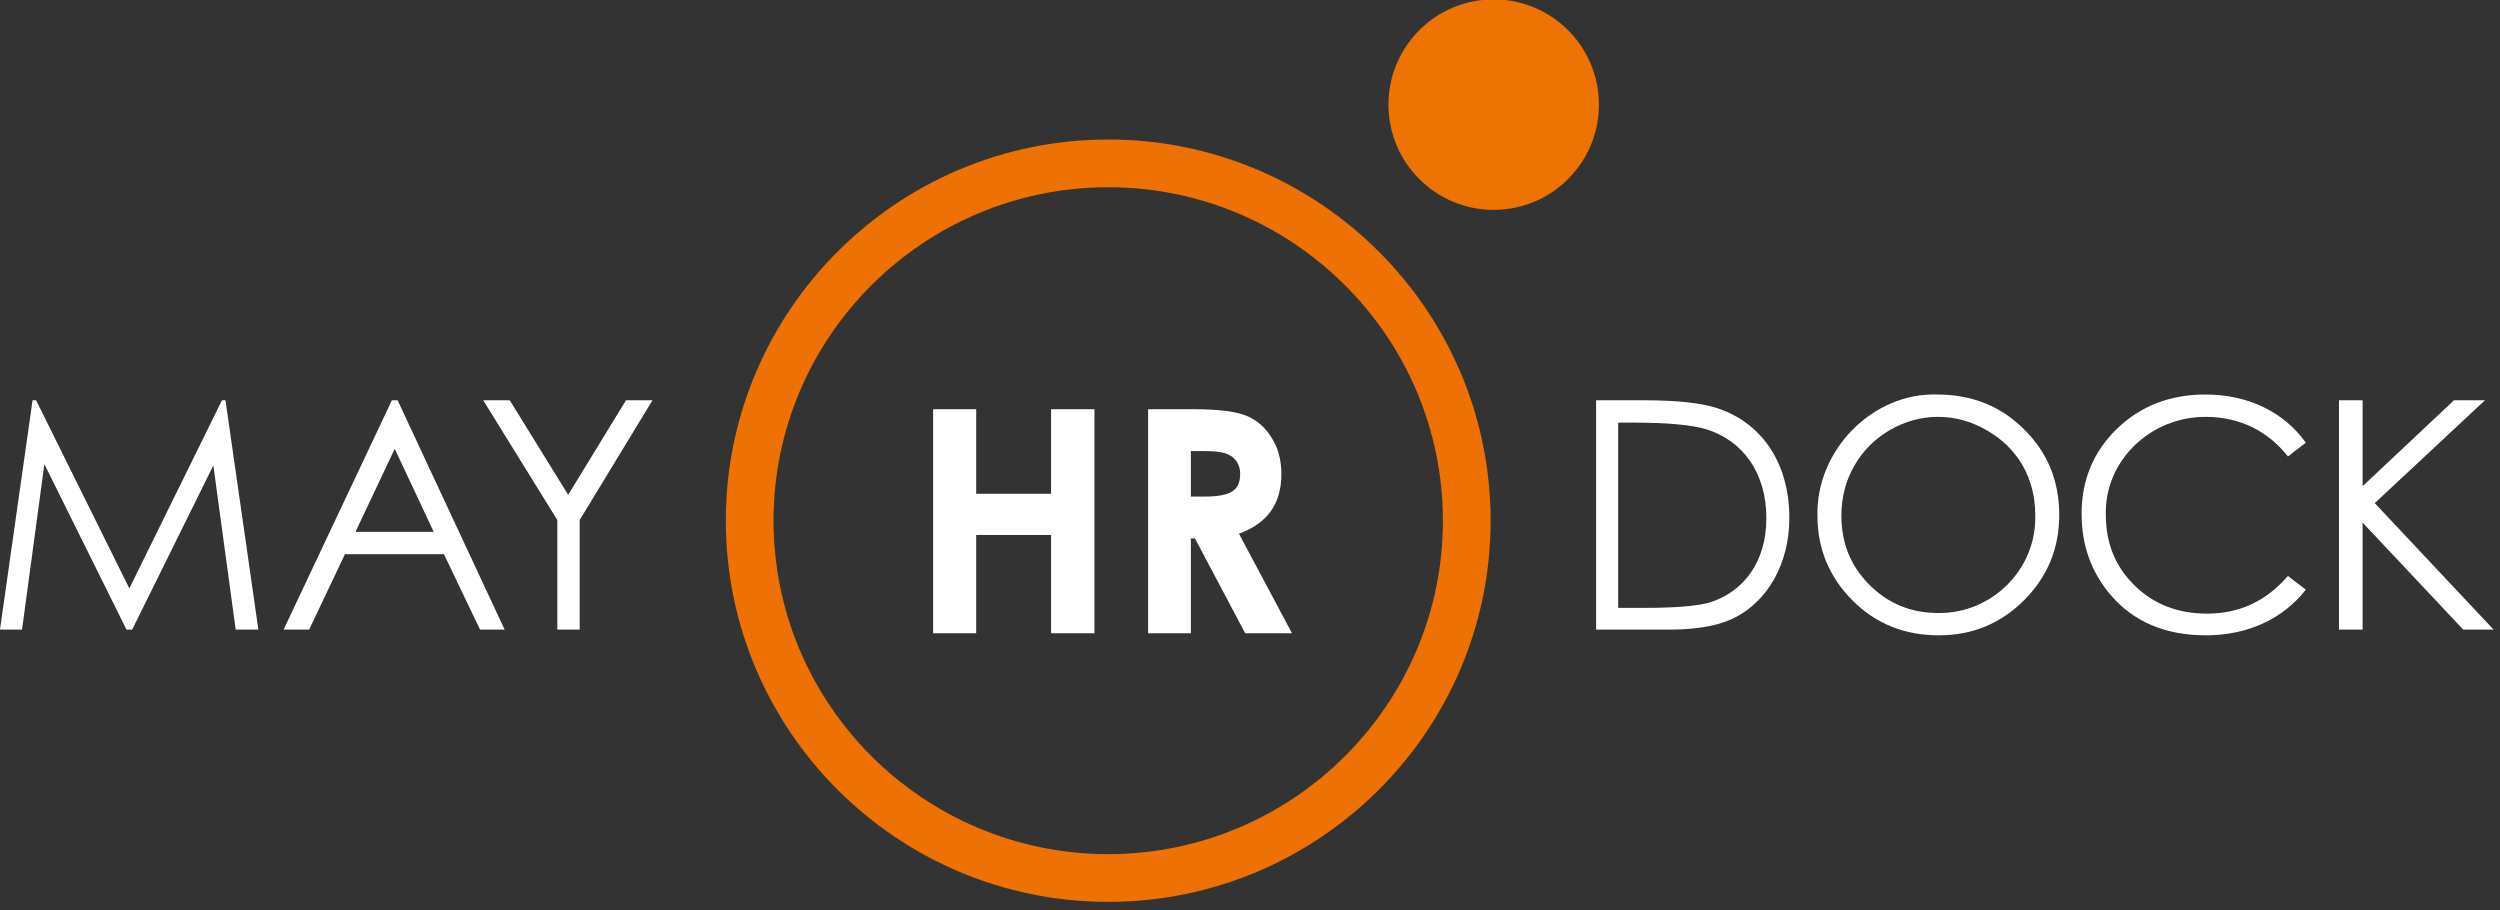 <svg version="1.1" id="Logo_x5F_weiß" xmlns="http://www.w3.org/2000/svg" xmlns:xlink="http://www.w3.org/1999/xlink" x="0px" y="0px" width="681px" height="248px" viewBox="0 0 681 248" enable-background="new 0 0 681 248" xml:space="preserve"><rect x="0" y="0" width="681" height="248" fill="#333333" stroke="none"/><rect x="-83.167" y="-189.165" display="none" fill="#82BBDF" width="841.89" height="595.28"/><path fill="#FFFFFF" d="M8.873,109.032h0.958l25.401,51.248l25.232-51.248h0.957l8.961,62.469h-6.177l-6.09-44.722l-22.104,44.722 H34.45l-22.36-45.065L6,171.501h-6.004L8.873,109.032z"/><path fill="#FFFFFF" d="M137.461,171.501h-6.699l-9.832-20.532H93.958l-9.744,20.532h-6.961l29.495-62.47h1.562L137.461,171.501z M96.83,144.878h21.312l-10.615-22.621L96.83,144.878z"/><path fill="#FFFFFF" d="M138.849,109.032l15.922,25.754l15.748-25.754h7.221l-19.837,32.627v29.842h-6.09V141.66l-20.185-32.627 L138.849,109.032L138.849,109.032z"/><path fill="#FFFFFF" d="M434.781,109.032h12.965c9.312,0,16.1,0.783,20.359,2.263c12.18,4.176,19.313,15.227,19.313,29.755 c0,12.529-5.916,22.533-14.616,27.062c-4.267,2.264-10.354,3.395-18.101,3.395h-19.925L434.781,109.032L434.781,109.032z M448.007,165.585c8.609,0,14.612-0.521,18.011-1.565c9.396-3.131,15.139-11.396,15.139-22.881 c0-12.097-6.178-21.145-16.619-24.276c-3.914-1.131-10.354-1.74-19.312-1.74h-4.438v50.462H448.007L448.007,165.585z"/><path fill="#FFFFFF" d="M551.365,116.95c6.354,6.266,9.57,14.009,9.57,23.317c0,9.135-3.22,16.879-9.57,23.229 c-6.352,6.354-14.095,9.568-23.229,9.568c-9.312,0-17.144-3.133-23.491-9.482c-6.354-6.354-9.57-14.096-9.57-23.059 c-0.436-17.92,15.051-33.583,32.539-33.062C537.096,107.466,545.013,110.599,551.365,116.95z M505.074,126.955 c-2.349,4.09-3.479,8.615-3.479,13.574c0,7.395,2.521,13.66,7.656,18.793c5.133,5.133,11.396,7.656,18.615,7.656 c14.617,0.26,26.975-11.832,26.536-26.711c0-10.006-4.784-18.271-13.225-23.06c-4.177-2.436-8.614-3.654-13.312-3.654 C518.737,113.557,509.689,118.689,505.074,126.955z"/><path fill="#FFFFFF" d="M623.225,124.345c-5.48-7.048-13.312-10.789-22.359-10.789c-15.053-0.087-27.756,12.006-27.229,26.883 c0,7.568,2.606,13.922,7.831,19.056c5.221,5.133,11.832,7.655,19.75,7.655c8.783,0,16.096-3.395,22.012-10.27l4.873,3.742 c-6.178,7.918-15.748,12.439-27.232,12.439c-10.963,0-19.574-3.652-25.842-10.875c-5.307-6.178-8.004-13.574-8.004-22.271 c0-9.139,3.219-16.879,9.57-23.057c6.438-6.265,14.526-9.397,24.188-9.397c11.572,0,21.404,4.786,27.32,13.137L623.225,124.345z"/><path fill="#FFFFFF" d="M643.576,109.032v23.406l24.888-23.404h8.438l-30.018,28.016l32.366,34.453h-8.269l-27.407-29.146v29.146 h-6.438v-62.469L643.576,109.032L643.576,109.032z"/><path fill="#FFFFFF" d="M265.915,111.467v23.036h20.397v-23.036h11.816v61.034h-11.816v-26.776h-20.397v26.776h-11.731v-61.034 H265.915z"/><path fill="#FFFFFF" d="M325.073,111.467c6.72,0,11.562,0.595,14.451,1.785c2.894,1.19,5.188,3.229,6.889,6.035 c1.782,2.806,2.636,6.035,2.636,9.859c0,8.076-3.825,13.433-11.562,16.232l14.451,27.117h-12.751L325.5,146.652h-1.105V172.5 h-11.646v-61.033H325.073L325.073,111.467z M328.049,135.27c7.396,0,9.775-1.785,9.775-6.205c0-2.721-1.529-4.758-3.909-5.523 c-1.105-0.426-3.23-0.681-6.291-0.681h-3.23v12.414h3.655V135.27z"/><circle fill="#ED7303" cx="406.88" cy="28.502" r="28.667"/><path fill="#ED7203" d="M301.879,245.667c-57.438,0-104.166-46.578-104.166-103.832c0-57.253,46.729-103.833,104.166-103.833 c57.437,0,104.167,46.58,104.167,103.833C406.046,199.089,359.317,245.667,301.879,245.667z M301.879,51.003 c-50.271,0-91.166,40.747-91.166,90.832c0,50.086,40.896,90.834,91.166,90.834c50.27,0,91.167-40.748,91.167-90.834 C393.046,91.75,352.149,51.003,301.879,51.003z"/></svg>
